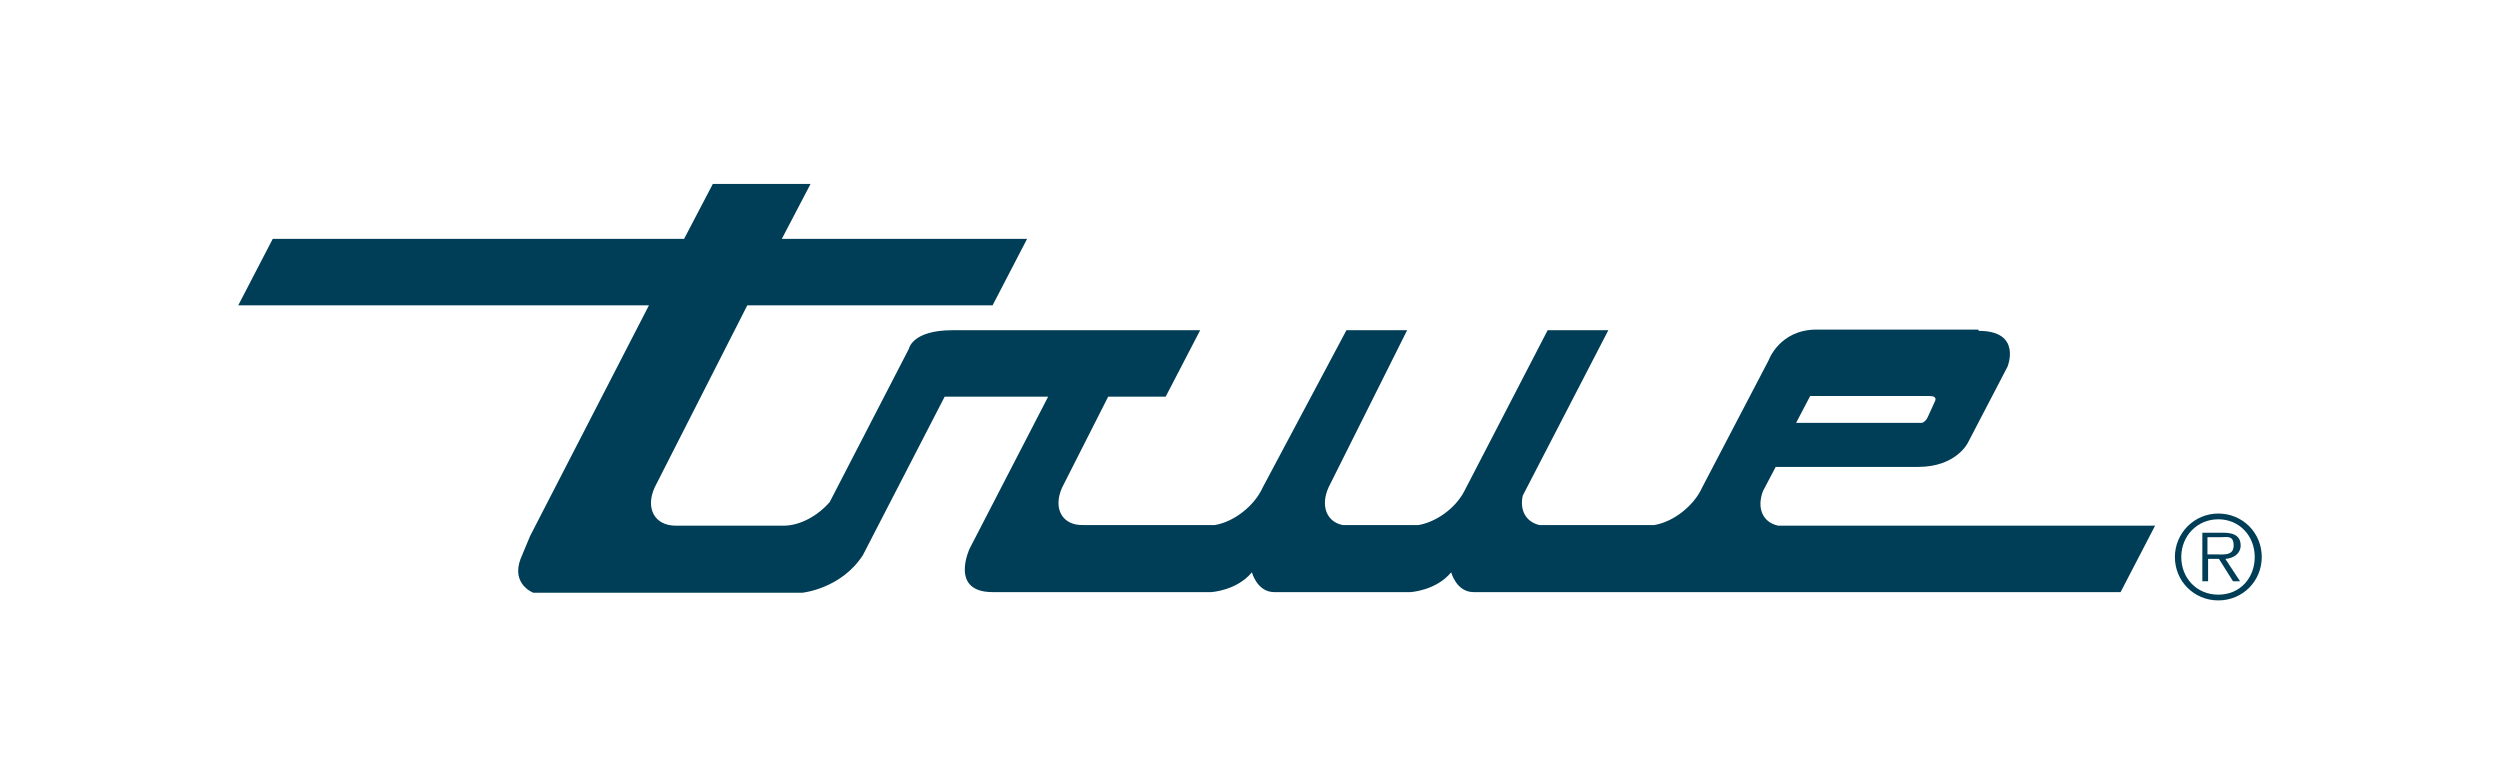 <?xml version="1.0" encoding="UTF-8"?>
<svg id="Capa_2" xmlns="http://www.w3.org/2000/svg" version="1.1" viewBox="0 0 391.4 122.7">
  <!-- Generator: Adobe Illustrator 29.6.1, SVG Export Plug-In . SVG Version: 2.1.1 Build 9)  -->
  <defs>
    <style>
      .st0 {
        fill: #003e57;
      }
    </style>
  </defs>
  <g id="Layer_1">
    <g>
      <path class="st0" d="M309.7,51.6h-25.3c-5.8,0-7.5,4.8-7.5,4.8l-10.4,19.9c-1.3,2.9-4.5,5.4-7.5,5.9h-18c-2.1-.5-3.1-2.3-2.6-4.6l13.4-25.9h-9.5l-13.1,25.3c-1.4,2.6-4.3,4.7-7.1,5.2h-11.9c-2.5-.5-3.5-3-2.2-5.9l12.3-24.6h-9.5l-13.1,24.6c-1.3,2.9-4.5,5.4-7.5,5.9h-20.6c-3.3.1-4.8-2.6-3.3-5.9l7.2-14.2h9l5.4-10.4h-38.8c-6.3,0-6.8,2.9-6.8,2.9l-12.4,24c-1.9,2.2-4.7,3.7-7.2,3.7h-16.9c-3.3,0-4.8-2.7-3.3-6l14.5-28.5h38.4l5.4-10.4h-38.4l4.5-8.6h-15.3l-4.5,8.6H42.7l-5.4,10.4h64.3l-18.6,36.1-1.5,3.6c-1.5,4,2,5.3,2,5.3h42.1s6.1-.6,9.5-5.9l12.8-24.8h16.2l-12.3,23.8s-3.2,6.8,3.6,6.8h34.2s4-.2,6.4-3.1c0,0,.8,3.1,3.5,3.1h21.3s4-.2,6.4-3.1c0,0,.8,3.1,3.5,3.1h101.3l5.4-10.4h-59c-2.4-.5-3.4-2.7-2.4-5.4l2-3.8h22.3c6,0,7.8-3.8,7.8-3.8,1.2-2.3,3.7-7.1,3.7-7.1l2.5-4.8s2.3-5.6-4.5-5.6h0ZM283.4,62h18.7c1.4,0,.8.9.8.9l-1,2.2c-.4,1-1,1.1-1,1.1h-19.7l2.2-4.2h0Z"/>
      <path class="st0" d="M340.5,87.2c0-3.7,3-6.8,6.8-6.8s6.8,3,6.8,6.8-3,6.8-6.8,6.8-6.8-3-6.8-6.8ZM353,87.2c0-3.3-2.4-5.9-5.7-5.9s-5.8,2.6-5.8,5.9,2.4,5.9,5.8,5.9,5.7-2.6,5.7-5.9ZM350.7,91h-1.1l-2.2-3.5h-1.7v3.5h-.9v-7.6h3.3c2,0,2.7.8,2.7,2s-1,2-2.4,2.1l2.3,3.5ZM347.1,86.8c1.1,0,2.6.2,2.6-1.4s-1-1.3-1.9-1.3h-2.2v2.7s1.4,0,1.4,0Z"/>
    </g>
  </g>
</svg>